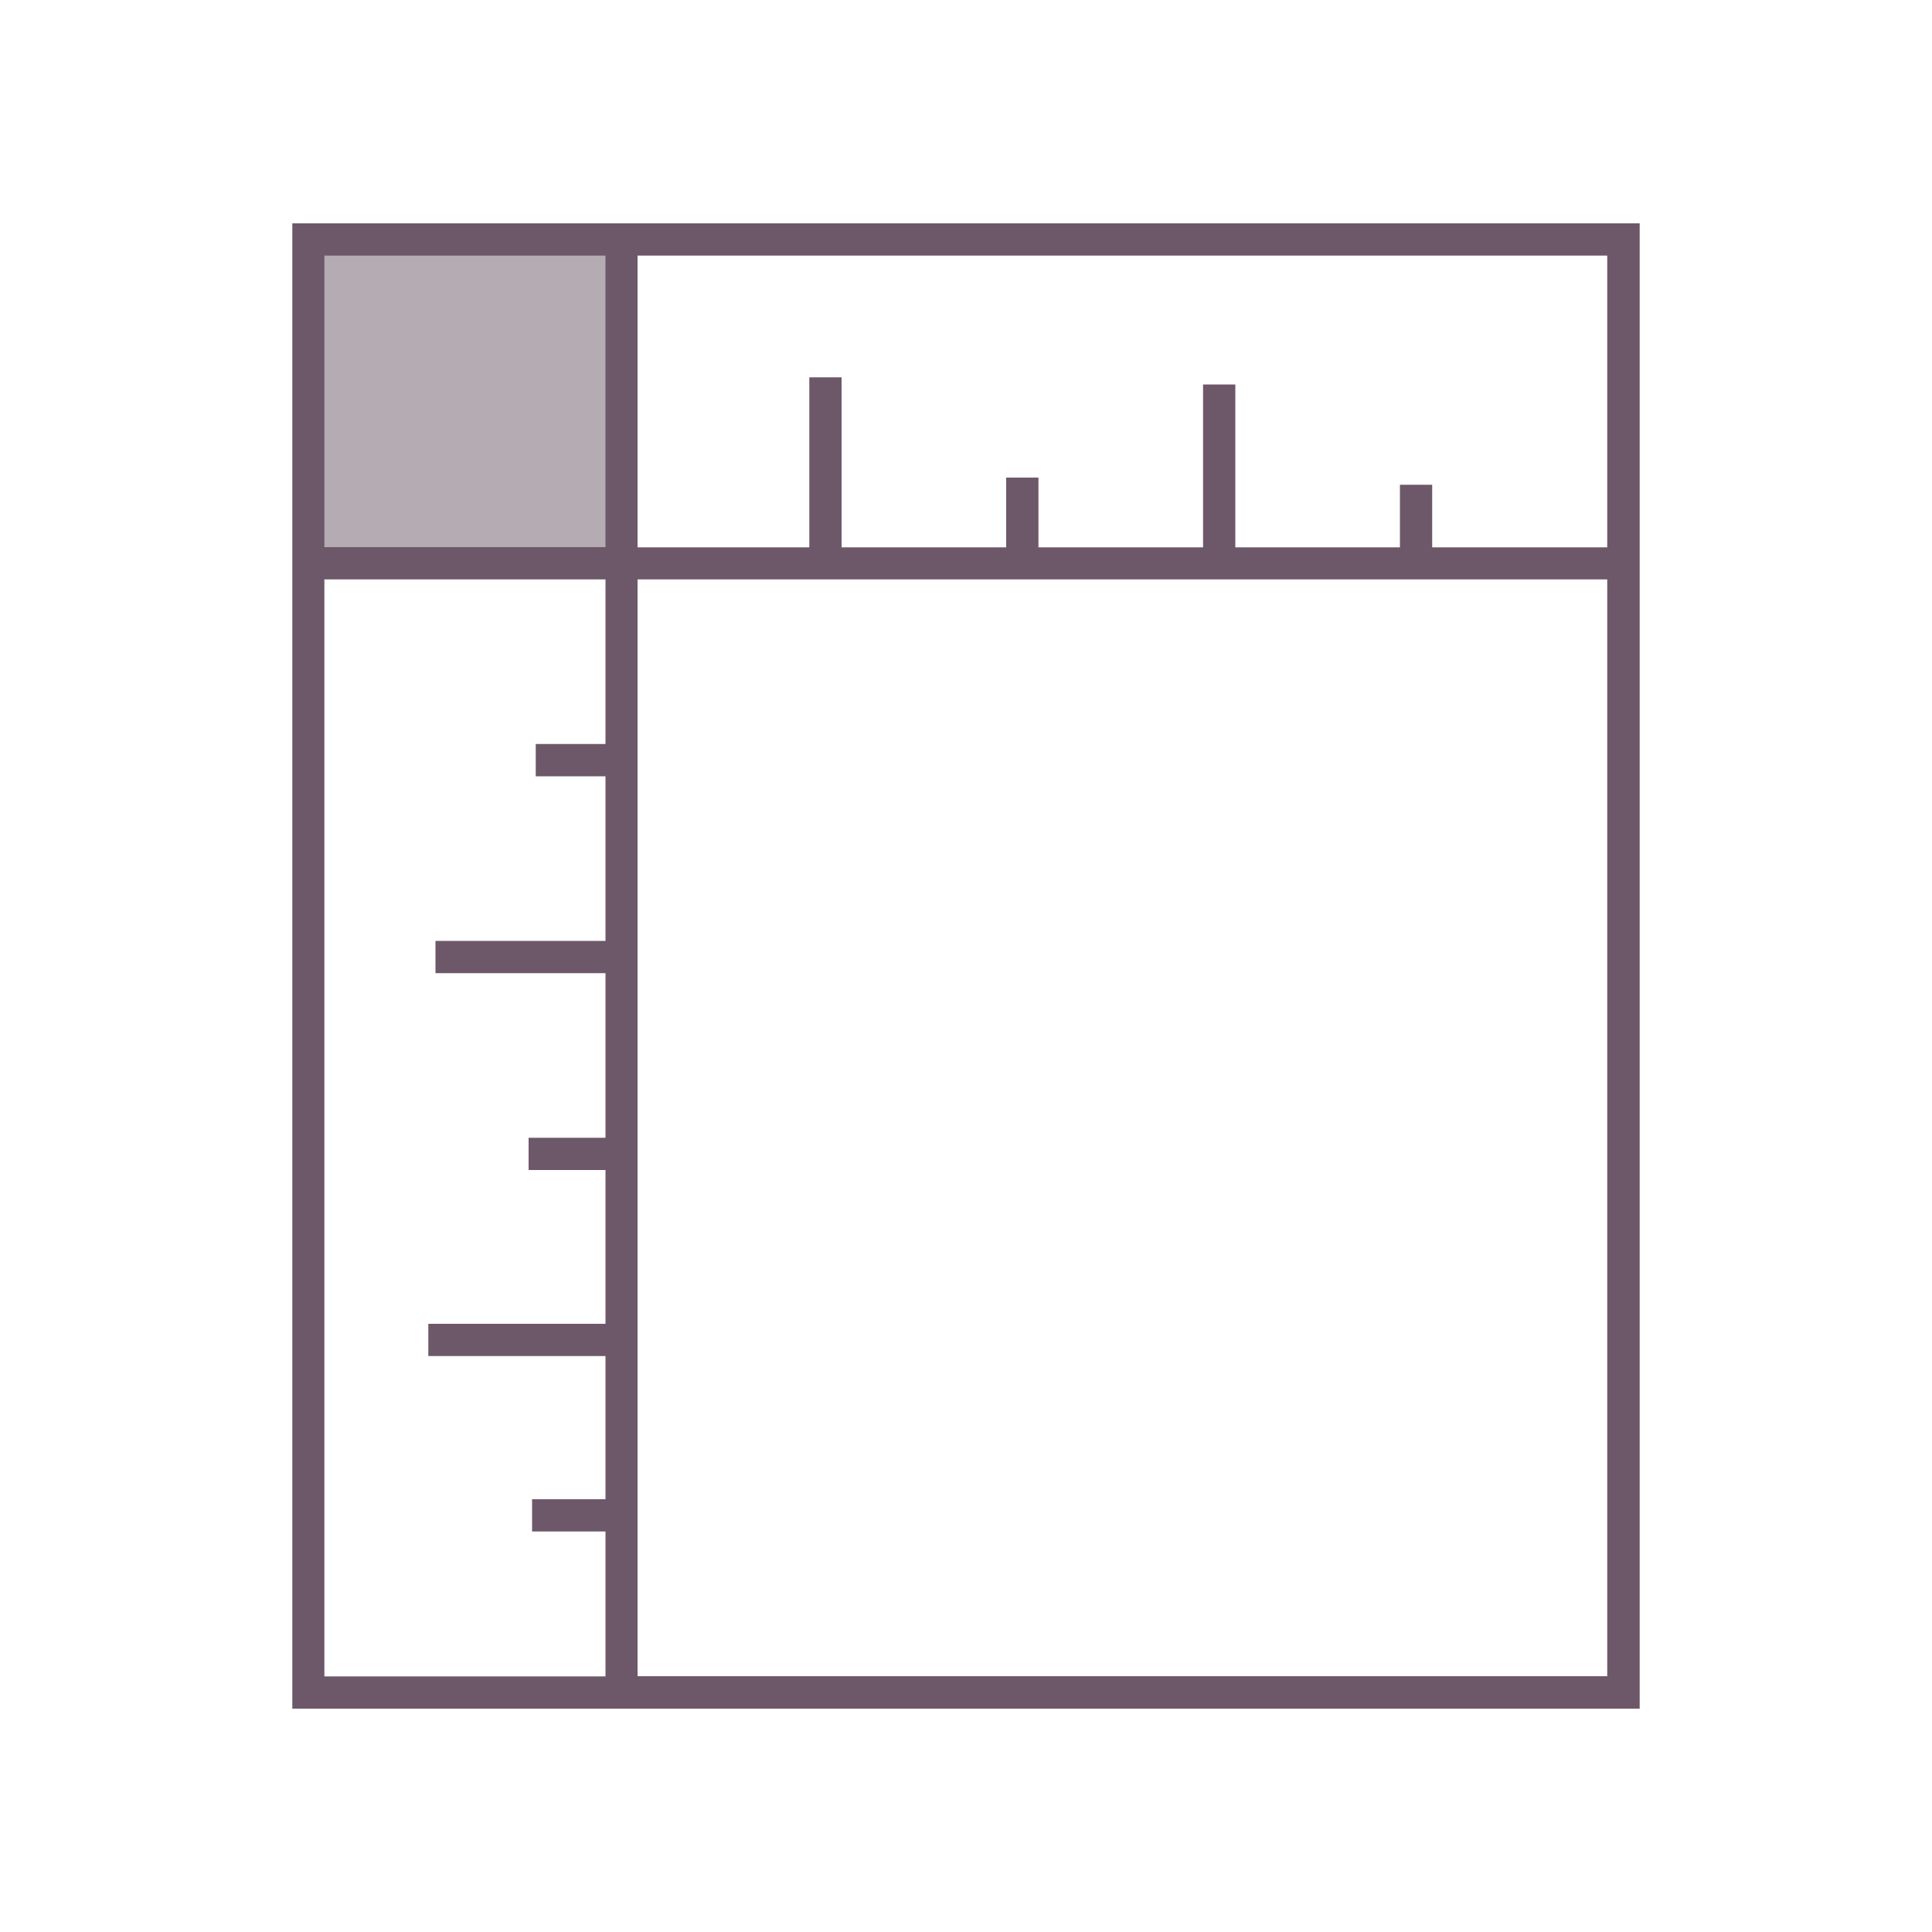 <?xml version="1.0" encoding="UTF-8"?><svg id="Layer_1" xmlns="http://www.w3.org/2000/svg" viewBox="0 0 100 100"><defs><style>.cls-1,.cls-2{fill:#6d5869;}.cls-2{opacity:.5;}</style></defs><path class="cls-1" d="M15.13,11.56V88.44H84.87V11.56H15.13ZM83.2,28.33h-9.07v-3.24h-1.67v3.24h-8.52v-8.43h-1.67v8.43h-8.52v-3.61h-1.67v3.61h-8.52v-8.8h-1.67v8.8h-8.89V13.23h50.19v15.09ZM31.34,13.23v15.09h-14.55V13.23h14.55Zm-14.55,16.76h14.55v8.52h-3.61v1.67h3.61v8.52h-8.8v1.67h8.8v8.52h-3.98v1.67h3.98v7.96h-9.17v1.67h9.17v7.41h-3.8v1.67h3.8v7.5h-14.55V29.99Zm16.21,56.77V29.99h50.19v56.77H33.01Z"/><rect class="cls-2" x="15.79" y="12.82" width="16.11" height="15.8"/></svg>